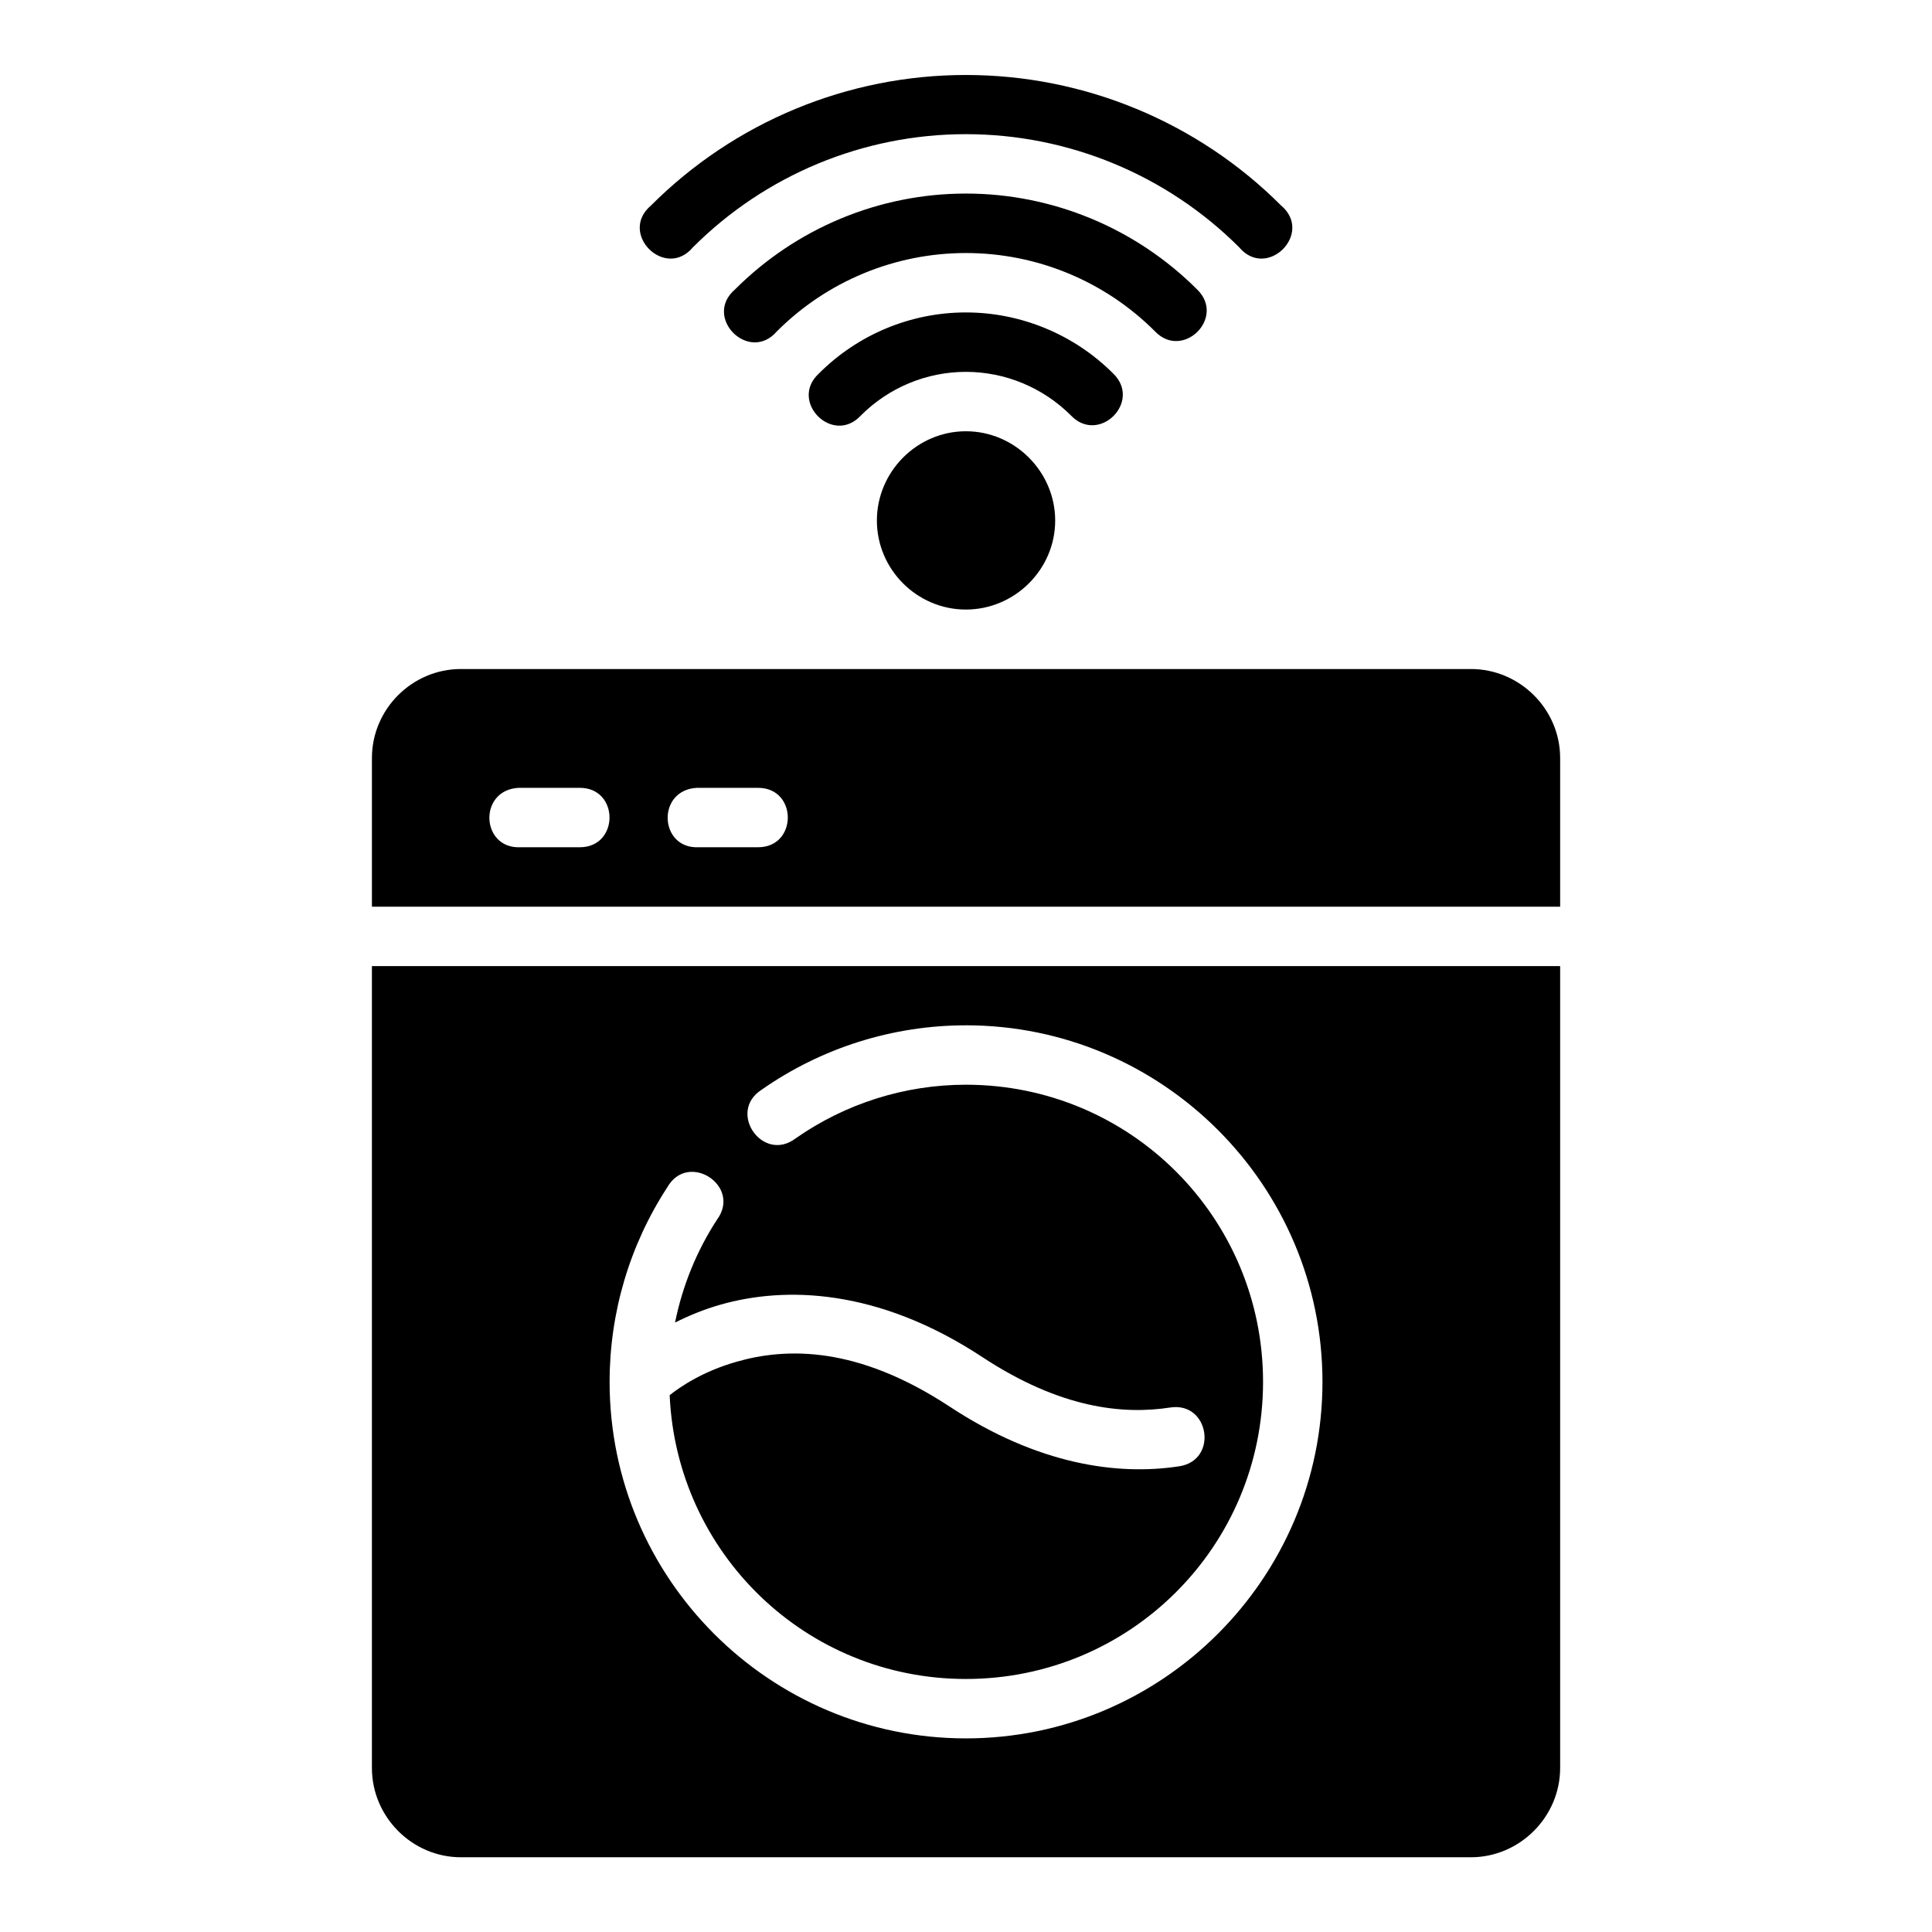 <?xml version="1.0" encoding="UTF-8"?>
<!-- Uploaded to: SVG Repo, www.svgrepo.com, Generator: SVG Repo Mixer Tools -->
<svg fill="#000000" width="800px" height="800px" version="1.1" viewBox="144 144 512 512" xmlns="http://www.w3.org/2000/svg">
 <path d="m399.97 163.87c-31.316 0-61.297 12.434-83.441 34.578-8.742 7.371 3.742 19.836 11.102 11.086 19.195-19.195 45.195-29.98 72.34-29.98s53.223 10.789 72.418 29.98c7.359 8.754 19.844-3.715 11.102-11.086-22.141-22.141-52.203-34.578-83.516-34.578zm0 31.426c-22.965 0-44.941 9.16-61.176 25.398-8.613 7.375 3.723 19.711 11.102 11.102 13.289-13.289 31.281-20.742 50.078-20.742 18.793 0 36.805 7.453 50.094 20.742 7.398 7.75 18.871-3.66 11.164-11.102-16.238-16.234-38.293-25.398-61.254-25.398zm0 31.504c-14.613 0-28.598 5.824-38.93 16.16-8.078 7.391 3.676 19.195 11.102 11.148 7.383-7.387 17.387-11.562 27.828-11.562s20.461 4.18 27.844 11.562c7.43 7.766 18.918-3.707 11.164-11.148-10.332-10.328-24.398-16.16-39.008-16.16zm0 31.488c-12.949 0-23.586 10.711-23.586 23.664 0 12.949 10.637 23.586 23.586 23.586s23.664-10.637 23.664-23.586-10.711-23.664-23.664-23.664zm-133.82 63.008c-12.945 0-23.586 10.637-23.586 23.586v39.406h314.89v-39.406c0-12.945-10.699-23.586-23.648-23.586zm31.504 31.488c10.5 0 10.5 15.746 0 15.746l-15.746-0.004c-10.5 0.504-11.27-15.242-0.383-15.746zm47.246 0c10.5 0 10.5 15.746 0 15.746l-15.758-0.004c-10.5 0.504-11.242-15.242-0.371-15.746zm-102.34 47.246v212.5c0 12.945 10.637 23.664 23.586 23.664h267.66c12.945 0 23.648-10.715 23.648-23.664v-212.5zm157.41 15.684c52.078 0 94.496 42.418 94.496 94.496s-42.418 94.48-94.496 94.48-94.418-42.402-94.418-94.48c0-18.312 5.285-36.211 15.281-51.551 5.5-9.664 19.766-0.418 13.191 8.547-5.438 8.344-9.176 17.617-11.133 27.289 3.516-1.766 7.481-3.445 12.055-4.75 8.508-2.426 18.883-3.531 30.629-1.738 11.746 1.793 24.848 6.477 38.762 15.637 20.648 13.594 37.195 15.301 49.801 13.359 10.383-1.59 12.766 13.984 2.383 15.574-16.246 2.504-37.383-0.363-60.84-15.805-24.496-16.125-43.223-15.68-56.426-11.914-8.895 2.535-14.746 6.481-17.789 8.871 1.848 41.914 36.125 75.215 78.504 75.215 43.57 0 78.75-35.168 78.75-78.734 0-43.57-35.184-78.75-78.75-78.75-16.152 0-31.906 4.973-45.141 14.238-8.695 6.57-18.172-7-9.008-12.898 15.879-11.117 34.77-17.082 54.152-17.082z"/>
</svg>